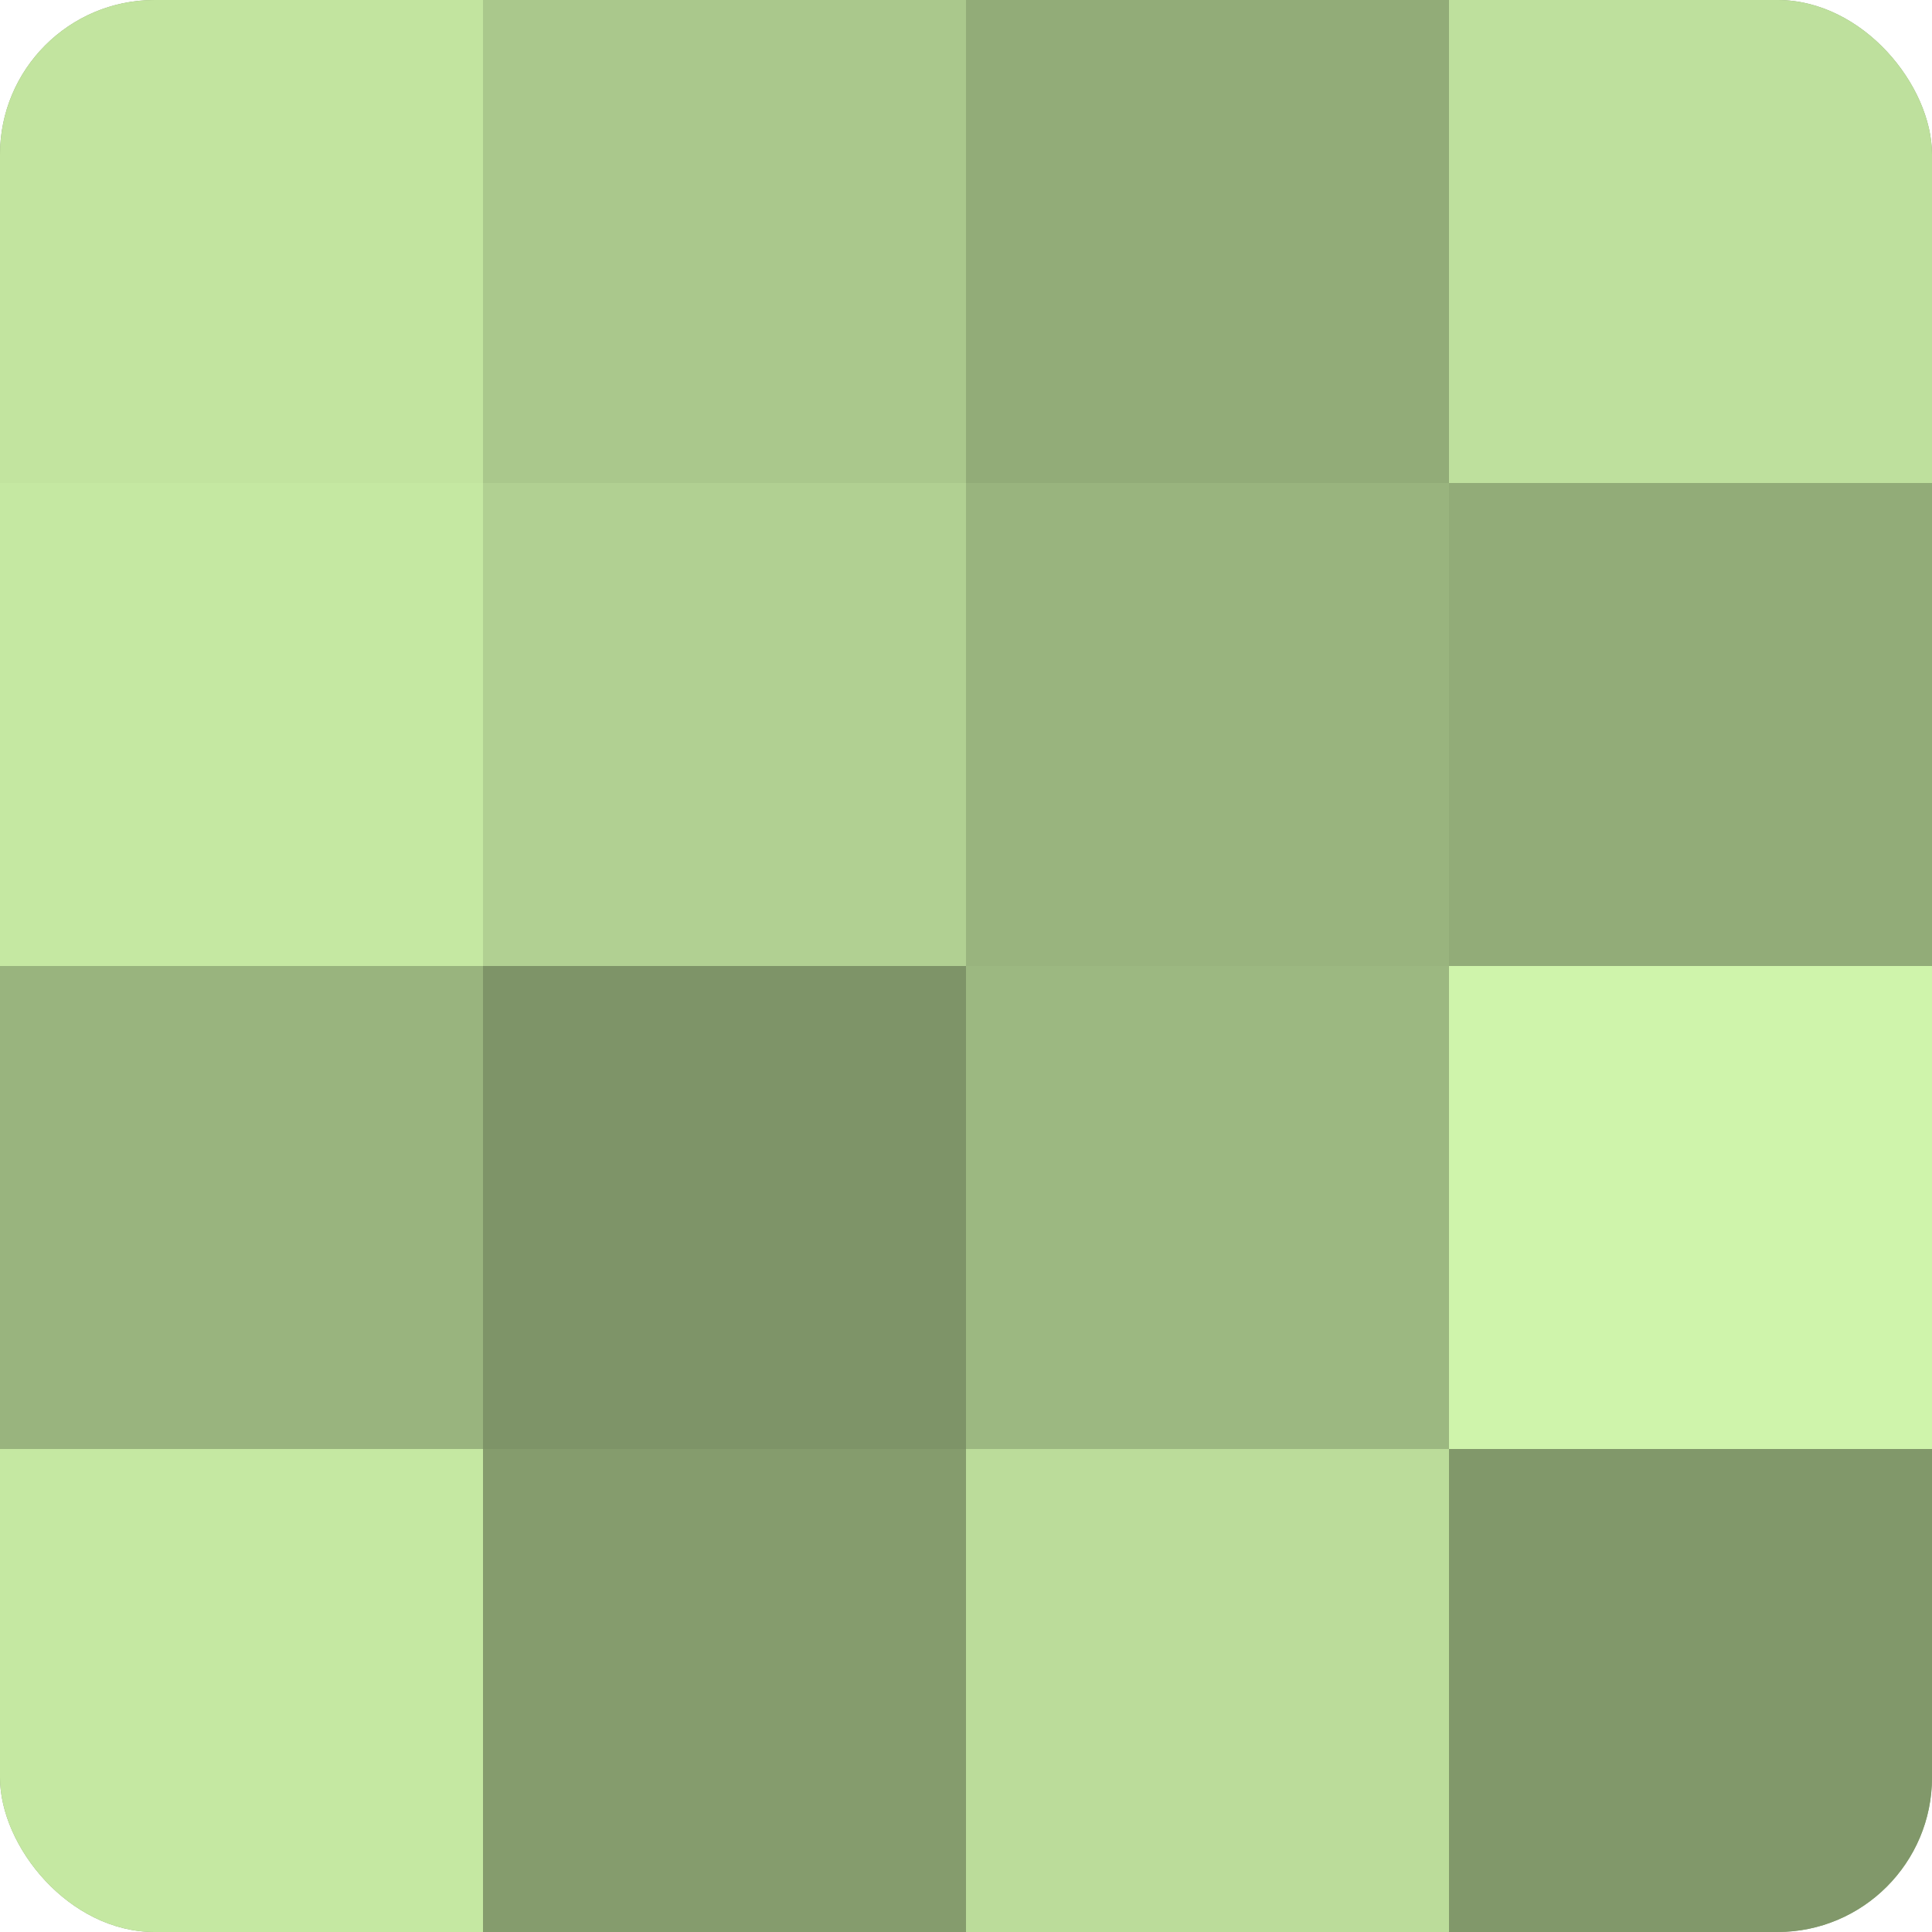 <?xml version="1.0" encoding="UTF-8"?>
<svg xmlns="http://www.w3.org/2000/svg" width="60" height="60" viewBox="0 0 100 100" preserveAspectRatio="xMidYMid meet"><defs><clipPath id="c" width="100" height="100"><rect width="100" height="100" rx="8" ry="8"/></clipPath></defs><g clip-path="url(#c)"><rect width="100" height="100" fill="#88a070"/><rect width="25" height="25" fill="#c2e49f"/><rect y="25" width="25" height="25" fill="#c5e8a2"/><rect y="50" width="25" height="25" fill="#99b47e"/><rect y="75" width="25" height="25" fill="#c5e8a2"/><rect x="25" width="25" height="25" fill="#aac88c"/><rect x="25" y="25" width="25" height="25" fill="#b1d092"/><rect x="25" y="50" width="25" height="25" fill="#7e9468"/><rect x="25" y="75" width="25" height="25" fill="#859c6d"/><rect x="50" width="25" height="25" fill="#92ac78"/><rect x="50" y="25" width="25" height="25" fill="#99b47e"/><rect x="50" y="50" width="25" height="25" fill="#9cb881"/><rect x="50" y="75" width="25" height="25" fill="#bbdc9a"/><rect x="75" width="25" height="25" fill="#bee09d"/><rect x="75" y="25" width="25" height="25" fill="#92ac78"/><rect x="75" y="50" width="25" height="25" fill="#cff4ab"/><rect x="75" y="75" width="25" height="25" fill="#81986a"/></g></svg>
